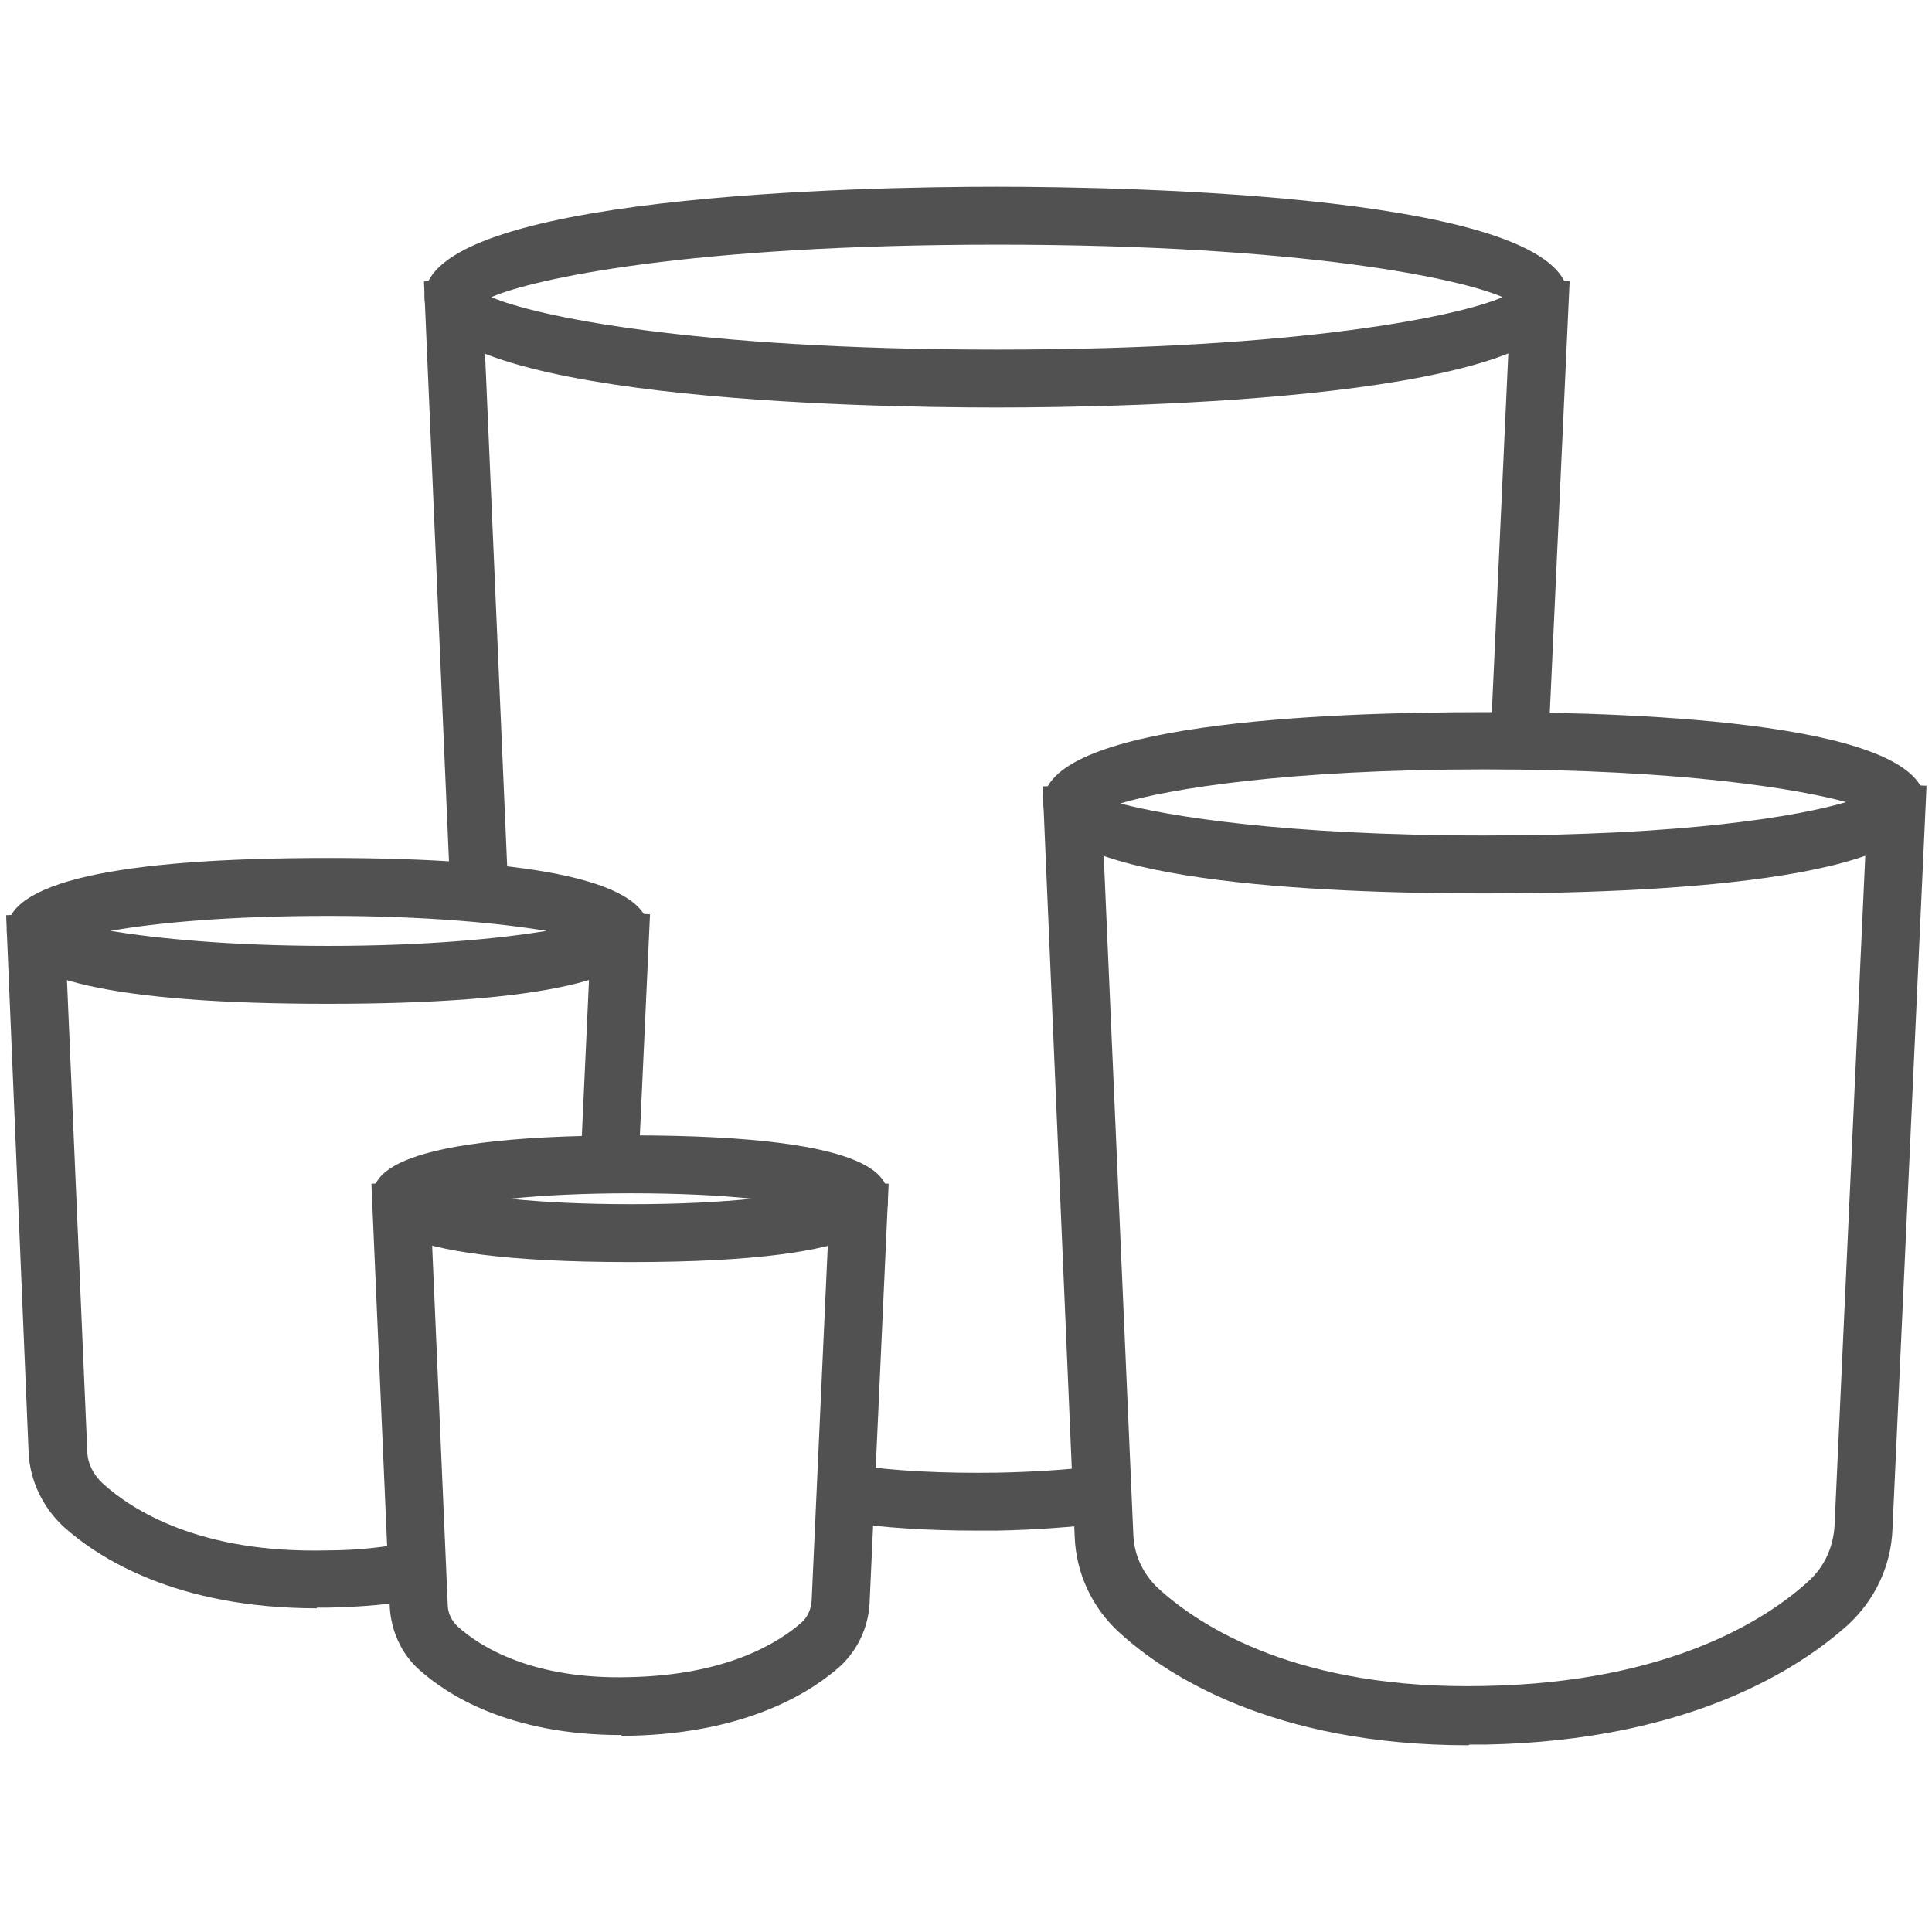 <svg viewBox="0 0 28.35 28.35" xmlns="http://www.w3.org/2000/svg" data-name="Capa 1" id="Capa_1">
  <defs>
    <style>
      .cls-1 {
        fill: #515151;
      }

      .cls-1, .cls-2 {
        stroke-width: 0px;
      }

      .cls-2 {
        fill: #525252;
      }
    </style>
  </defs>
  <g>
    <g>
      <path d="M4.81,14.48c-.46,0-4.46-.02-4.46-.82s4.01-.82,4.46-.82,4.46.02,4.46.82-4.01.82-4.46.82ZM.73,13.66c.27.2,1.79.47,4.09.47s3.82-.27,4.09-.47c-.27-.2-1.79-.47-4.09-.47s-3.82.27-4.09.47Z" class="cls-2"></path>
      <path d="M4.81,14.73C1.69,14.73.1,14.37.1,13.66s1.59-1.07,4.71-1.07,4.71.36,4.71,1.07-1.59,1.07-4.71,1.07ZM1.62,13.66c.67.11,1.75.22,3.2.22s2.53-.11,3.2-.22c-.66-.11-1.75-.22-3.2-.22s-2.53.1-3.2.22Z" class="cls-1"></path>
    </g>
    <g>
      <rect transform="translate(-6.74 23.69) rotate(-87.39)" height=".35" width="3.44" y="15.2" x="7.31" class="cls-2"></rect>
      <rect transform="translate(-6.75 23.68) rotate(-87.37)" height=".85" width="3.94" y="14.95" x="7.06" class="cls-1"></rect>
    </g>
    <g>
      <path d="M4.65,23.35c-1.99,0-3.07-.71-3.55-1.14-.26-.23-.41-.56-.43-.91l-.33-7.64.35-.02.33,7.64c.01.26.12.49.31.66.45.41,1.49,1.09,3.47,1.04.46,0,.9-.05,1.3-.13l.07.34c-.42.08-.88.13-1.36.14-.06,0-.11,0-.16,0Z" class="cls-2"></path>
      <path d="M4.65,23.6c-2.08,0-3.22-.75-3.72-1.2-.3-.28-.49-.67-.51-1.08L.09,13.43l.85-.04.34,7.89c0,.19.09.36.23.49.42.38,1.41,1.03,3.3.98.45,0,.87-.05,1.26-.13l.25-.05.16.83-.25.05c-.44.09-.91.13-1.41.14h-.17Z" class="cls-1"></path>
    </g>
  </g>
  <g>
    <g>
      <path d="M21.78,12.86c-.25,0-6.22-.01-6.22-1.08s5.97-1.08,6.22-1.08,6.22.01,6.22,1.08-5.97,1.08-6.22,1.08ZM21.78,11.04c-3.7,0-5.76.48-5.87.74.11.25,2.17.72,5.87.72s5.71-.47,5.87-.73c-.16-.27-2.21-.73-5.87-.73Z" class="cls-2"></path>
      <path d="M21.78,13.11c-2.42,0-6.47-.17-6.47-1.33s4.05-1.33,6.47-1.33,6.47.17,6.47,1.33-4.05,1.33-6.47,1.33ZM16.44,11.79c.67.18,2.39.47,5.34.47s4.6-.28,5.31-.49c-.69-.19-2.4-.48-5.31-.48s-4.65.29-5.34.5Z" class="cls-1"></path>
    </g>
    <g>
      <path d="M21.55,25.36c-2.78,0-4.29-.98-4.95-1.58-.35-.31-.56-.76-.58-1.23l-.46-10.76.35-.02.46,10.76c.02.38.18.73.46.99.64.58,2.14,1.55,4.94,1.49,2.81-.05,4.29-1.03,4.93-1.6.28-.25.44-.6.46-.98l.49-10.66.35.02-.49,10.66c-.02.47-.23.91-.57,1.22-.67.61-2.23,1.64-5.16,1.69-.08,0-.15,0-.23,0Z" class="cls-2"></path>
      <path d="M21.55,25.61c-2.87,0-4.44-1.03-5.12-1.65-.4-.36-.64-.87-.66-1.41l-.47-11.01.85-.04.48,11.01c.01.32.15.6.38.81.62.56,2.05,1.48,4.77,1.42,2.73-.05,4.16-.99,4.76-1.54.23-.21.36-.49.38-.81l.5-10.9.85.04-.5,10.91c-.02.54-.26,1.04-.65,1.4-.7.63-2.31,1.7-5.32,1.76h-.24Z" class="cls-1"></path>
    </g>
  </g>
  <g>
    <g>
      <path d="M14.62,5.73c-2.82,0-8.14-.29-8.14-1.37s5.33-1.37,8.14-1.37,8.14.29,8.14,1.37-5.33,1.37-8.14,1.37ZM14.62,3.34c-5.12,0-7.79.67-7.79,1.02s2.68,1.02,7.79,1.02,7.79-.67,7.79-1.02-2.68-1.02-7.79-1.02Z" class="cls-2"></path>
      <path d="M14.62,5.98c-1.97,0-8.39-.12-8.39-1.62s6.43-1.62,8.39-1.62,8.39.12,8.39,1.62-6.43,1.62-8.39,1.62ZM7.21,4.36c.62.27,2.91.77,7.42.77s6.8-.5,7.42-.77c-.62-.27-2.91-.77-7.42-.77s-6.8.5-7.42.77Z" class="cls-1"></path>
    </g>
    <g>
      <rect transform="translate(13.81 29.69) rotate(-87.39)" height=".35" width="6.51" y="7.44" x="19.19" class="cls-2"></rect>
      <rect transform="translate(13.81 29.68) rotate(-87.37)" height=".85" width="7.01" y="7.19" x="18.94" class="cls-1"></rect>
    </g>
    <g>
      <path d="M14.32,22.21c-.68,0-1.33-.04-1.94-.13l.05-.35c.69.1,1.42.14,2.19.12.53-.01,1.04-.04,1.53-.1l.04.35c-.5.06-1.03.1-1.56.11-.1,0-.2,0-.3,0Z" class="cls-2"></path>
      <path d="M14.32,22.46c-.69,0-1.35-.04-1.97-.13l-.25-.04.12-.84.25.04c.67.1,1.39.13,2.15.12.52-.01,1.03-.04,1.5-.1l.25-.03.1.84-.25.03c-.51.06-1.04.1-1.59.11h-.31Z" class="cls-1"></path>
    </g>
    <g>
      <rect transform="translate(-.37 .3) rotate(-2.47)" height="8.76" width=".35" y="4.36" x="6.67" class="cls-2"></rect>
      <rect transform="translate(-.37 .3) rotate(-2.47)" height="9.26" width=".85" y="4.11" x="6.42" class="cls-1"></rect>
    </g>
  </g>
  <g>
    <g>
      <path d="M9.25,18.27c-.83,0-3.53-.05-3.53-.68s2.7-.68,3.53-.68,3.53.05,3.53.68-2.7.68-3.53.68ZM6.13,17.59c.32.15,1.47.33,3.12.33s2.81-.18,3.12-.33c-.32-.15-1.47-.33-3.12-.33s-2.8.18-3.12.33Z" class="cls-2"></path>
      <path d="M9.25,18.52c-3.78,0-3.78-.68-3.78-.93s0-.93,3.78-.93,3.78.68,3.78.93,0,.93-3.78.93ZM7.48,17.59c.48.05,1.08.08,1.78.08s1.29-.03,1.78-.08c-.48-.05-1.08-.08-1.78-.08s-1.29.03-1.78.08Z" class="cls-1"></path>
    </g>
    <g>
      <path d="M9.12,25.21c-1.57,0-2.43-.56-2.8-.9-.21-.19-.33-.46-.35-.74l-.26-5.97.35-.02.26,5.97c0,.19.09.37.23.49.35.31,1.16.84,2.69.81,1.53-.03,2.34-.56,2.68-.87.14-.13.22-.3.23-.49l.27-5.91.35.02-.27,5.91c-.01.28-.13.54-.34.73-.38.35-1.26.93-2.91.96-.04,0-.09,0-.13,0Z" class="cls-2"></path>
      <path d="M9.12,25.46c-1.66,0-2.57-.6-2.97-.96-.26-.23-.41-.57-.43-.91l-.27-6.22.85-.04.27,6.22c0,.12.06.24.15.32.32.29,1.09.78,2.52.74,1.45-.03,2.2-.52,2.52-.8.09-.08.14-.19.15-.32l.28-6.16.85.04-.28,6.16c-.02.35-.17.67-.42.91-.41.37-1.35.99-3.08,1.03h-.14Z" class="cls-1"></path>
    </g>
  </g>
</svg>
